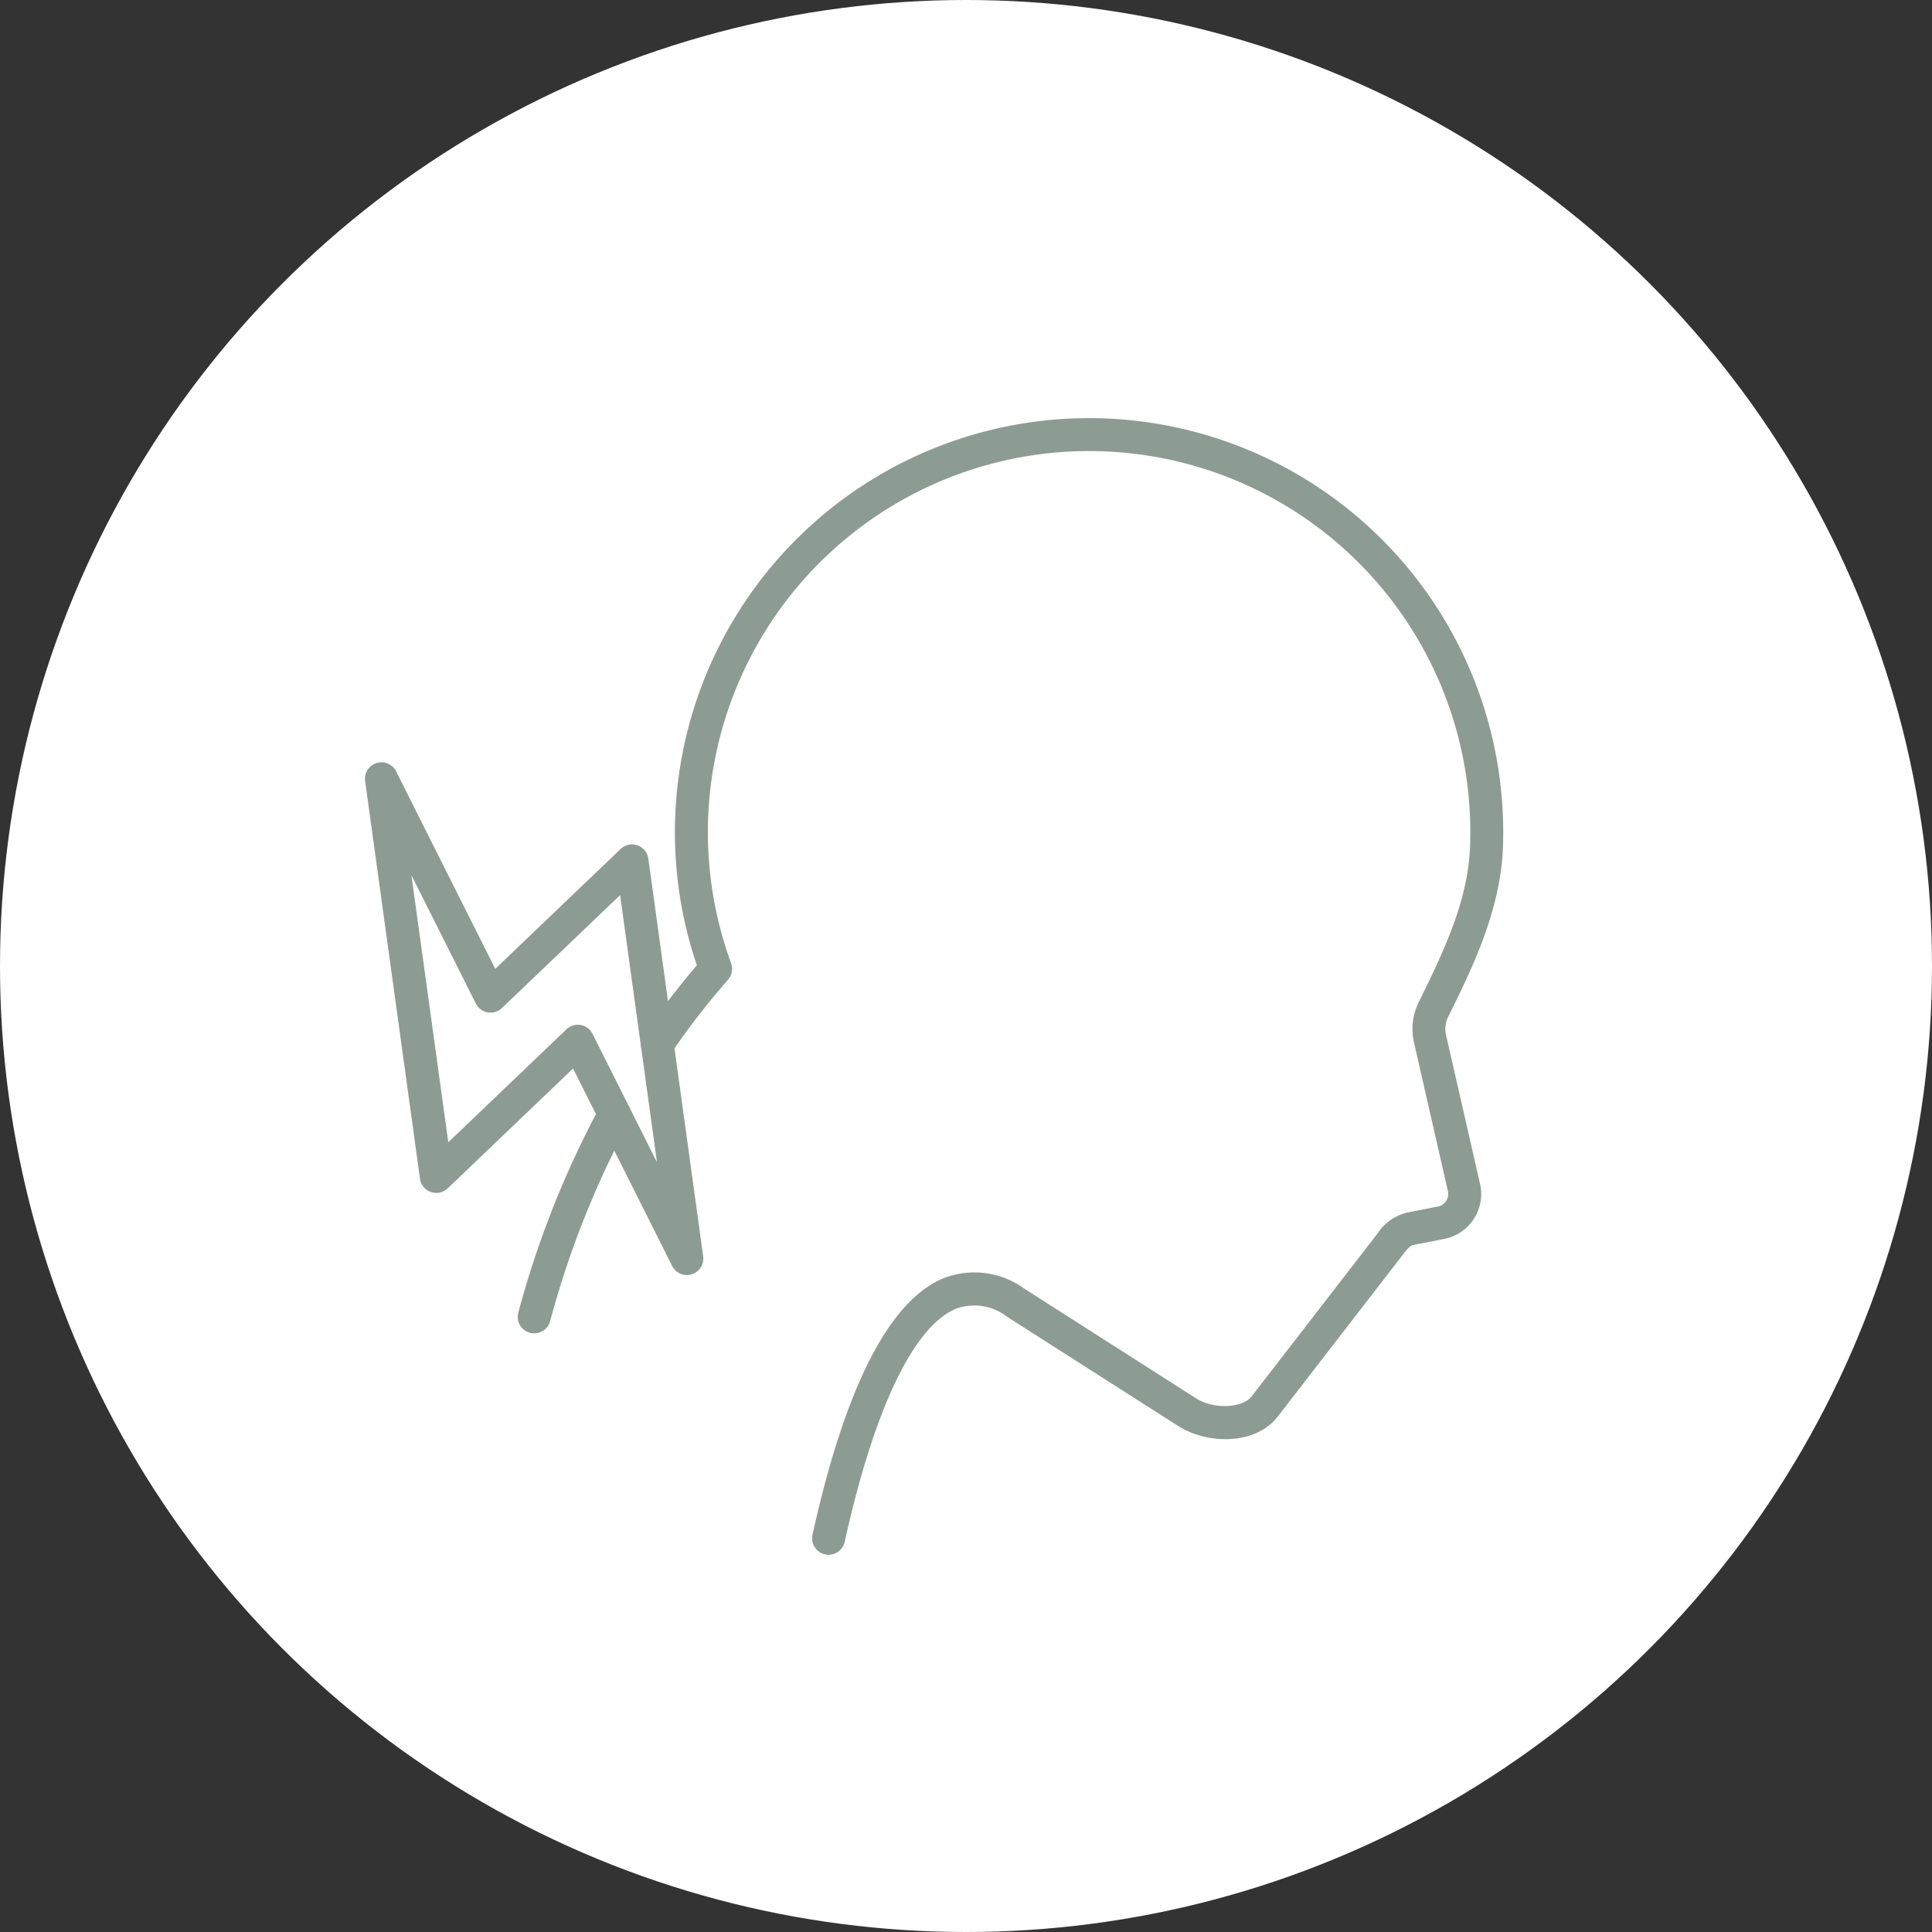 <svg xmlns="http://www.w3.org/2000/svg" width="156" height="156" viewBox="0 0 156 156">
  <rect x="0" y="0" width="156" height="156" fill="#333333" stroke="none"/>
  <g id="Gruppe_196" data-name="Gruppe 196" transform="translate(-1368 -822)">
    <circle id="Ellipse_3" data-name="Ellipse 3" cx="78" cy="78" r="78" transform="translate(1368 822)" fill="#fff"/>
    <g id="Gruppe_23" data-name="Gruppe 23" transform="translate(1397.472 855.734)">
      <g id="Gruppe_21" data-name="Gruppe 21" transform="translate(12.329 0)">
        <path id="Pfad_28" data-name="Pfad 28" d="M701.049,379.987a2.213,2.213,0,0,1,.172-1.462c1.891-3.822,4.243-8.579,4.424-13.721a33.441,33.441,0,1,0-65.09,9.556,65.731,65.731,0,0,0-4.293,5.622,1.33,1.33,0,0,0,2.2,1.5,63.122,63.122,0,0,1,4.61-5.959,1.332,1.332,0,0,0,.247-1.333,30.781,30.781,0,1,1,59.671-9.478c-.151,4.233-1.891,8.065-4.15,12.636a4.865,4.865,0,0,0-.382,3.231L701.2,392.6a1.032,1.032,0,0,1-.807,1.241l-2.466.483a3.989,3.989,0,0,0-2.445,1.74l-10.11,13.08c-.742.986-3.053,1.084-4.479.2l-13.877-8.861a6.86,6.86,0,0,0-6.566-.843c-4.365,1.816-7.918,8.779-10.557,20.7a1.331,1.331,0,0,0,1.011,1.587,1.4,1.4,0,0,0,.289.031,1.331,1.331,0,0,0,1.3-1.042c2.371-10.713,5.561-17.4,8.981-18.818a4.29,4.29,0,0,1,4.115.631l13.888,8.868c2.381,1.479,6.262,1.494,8.013-.836l10.106-13.076c.44-.579.624-.7.845-.747l2.464-.483a3.692,3.692,0,0,0,2.89-4.443Z" transform="translate(-626.089 -330.152)" fill="#8d9c93"/>
        <path id="Pfad_29" data-name="Pfad 29" d="M618.834,471.972a1.327,1.327,0,0,0-1.8.532,77.366,77.366,0,0,0-6.6,16.644,1.33,1.33,0,1,0,2.567.7,74.7,74.7,0,0,1,6.369-16.07A1.33,1.33,0,0,0,618.834,471.972Z" transform="translate(-610.383 -416.9)" fill="#8d9c93"/>
      </g>
      <g id="Gruppe_22" data-name="Gruppe 22" transform="translate(0 27.819)">
        <path id="Pfad_30" data-name="Pfad 30" d="M604.564,443.32a1.331,1.331,0,0,1-1.189-.734l-8-15.941-10.123,9.677a1.331,1.331,0,0,1-2.238-.78l-4.429-32.109a1.33,1.33,0,0,1,2.507-.778l8,15.941,10.125-9.677a1.33,1.33,0,0,1,2.237.78l4.427,32.109a1.332,1.332,0,0,1-1.318,1.512Zm-8.805-20.211a1.273,1.273,0,0,1,.226.02,1.329,1.329,0,0,1,.963.714l5.2,10.365-2.973-21.566-9.544,9.122a1.33,1.33,0,0,1-2.108-.365l-5.2-10.364L585.3,432.6l9.543-9.122A1.328,1.328,0,0,1,595.759,423.11Z" transform="translate(-578.575 -401.92)" fill="#8d9c93"/>
      </g>
    </g>
  </g>
</svg>
